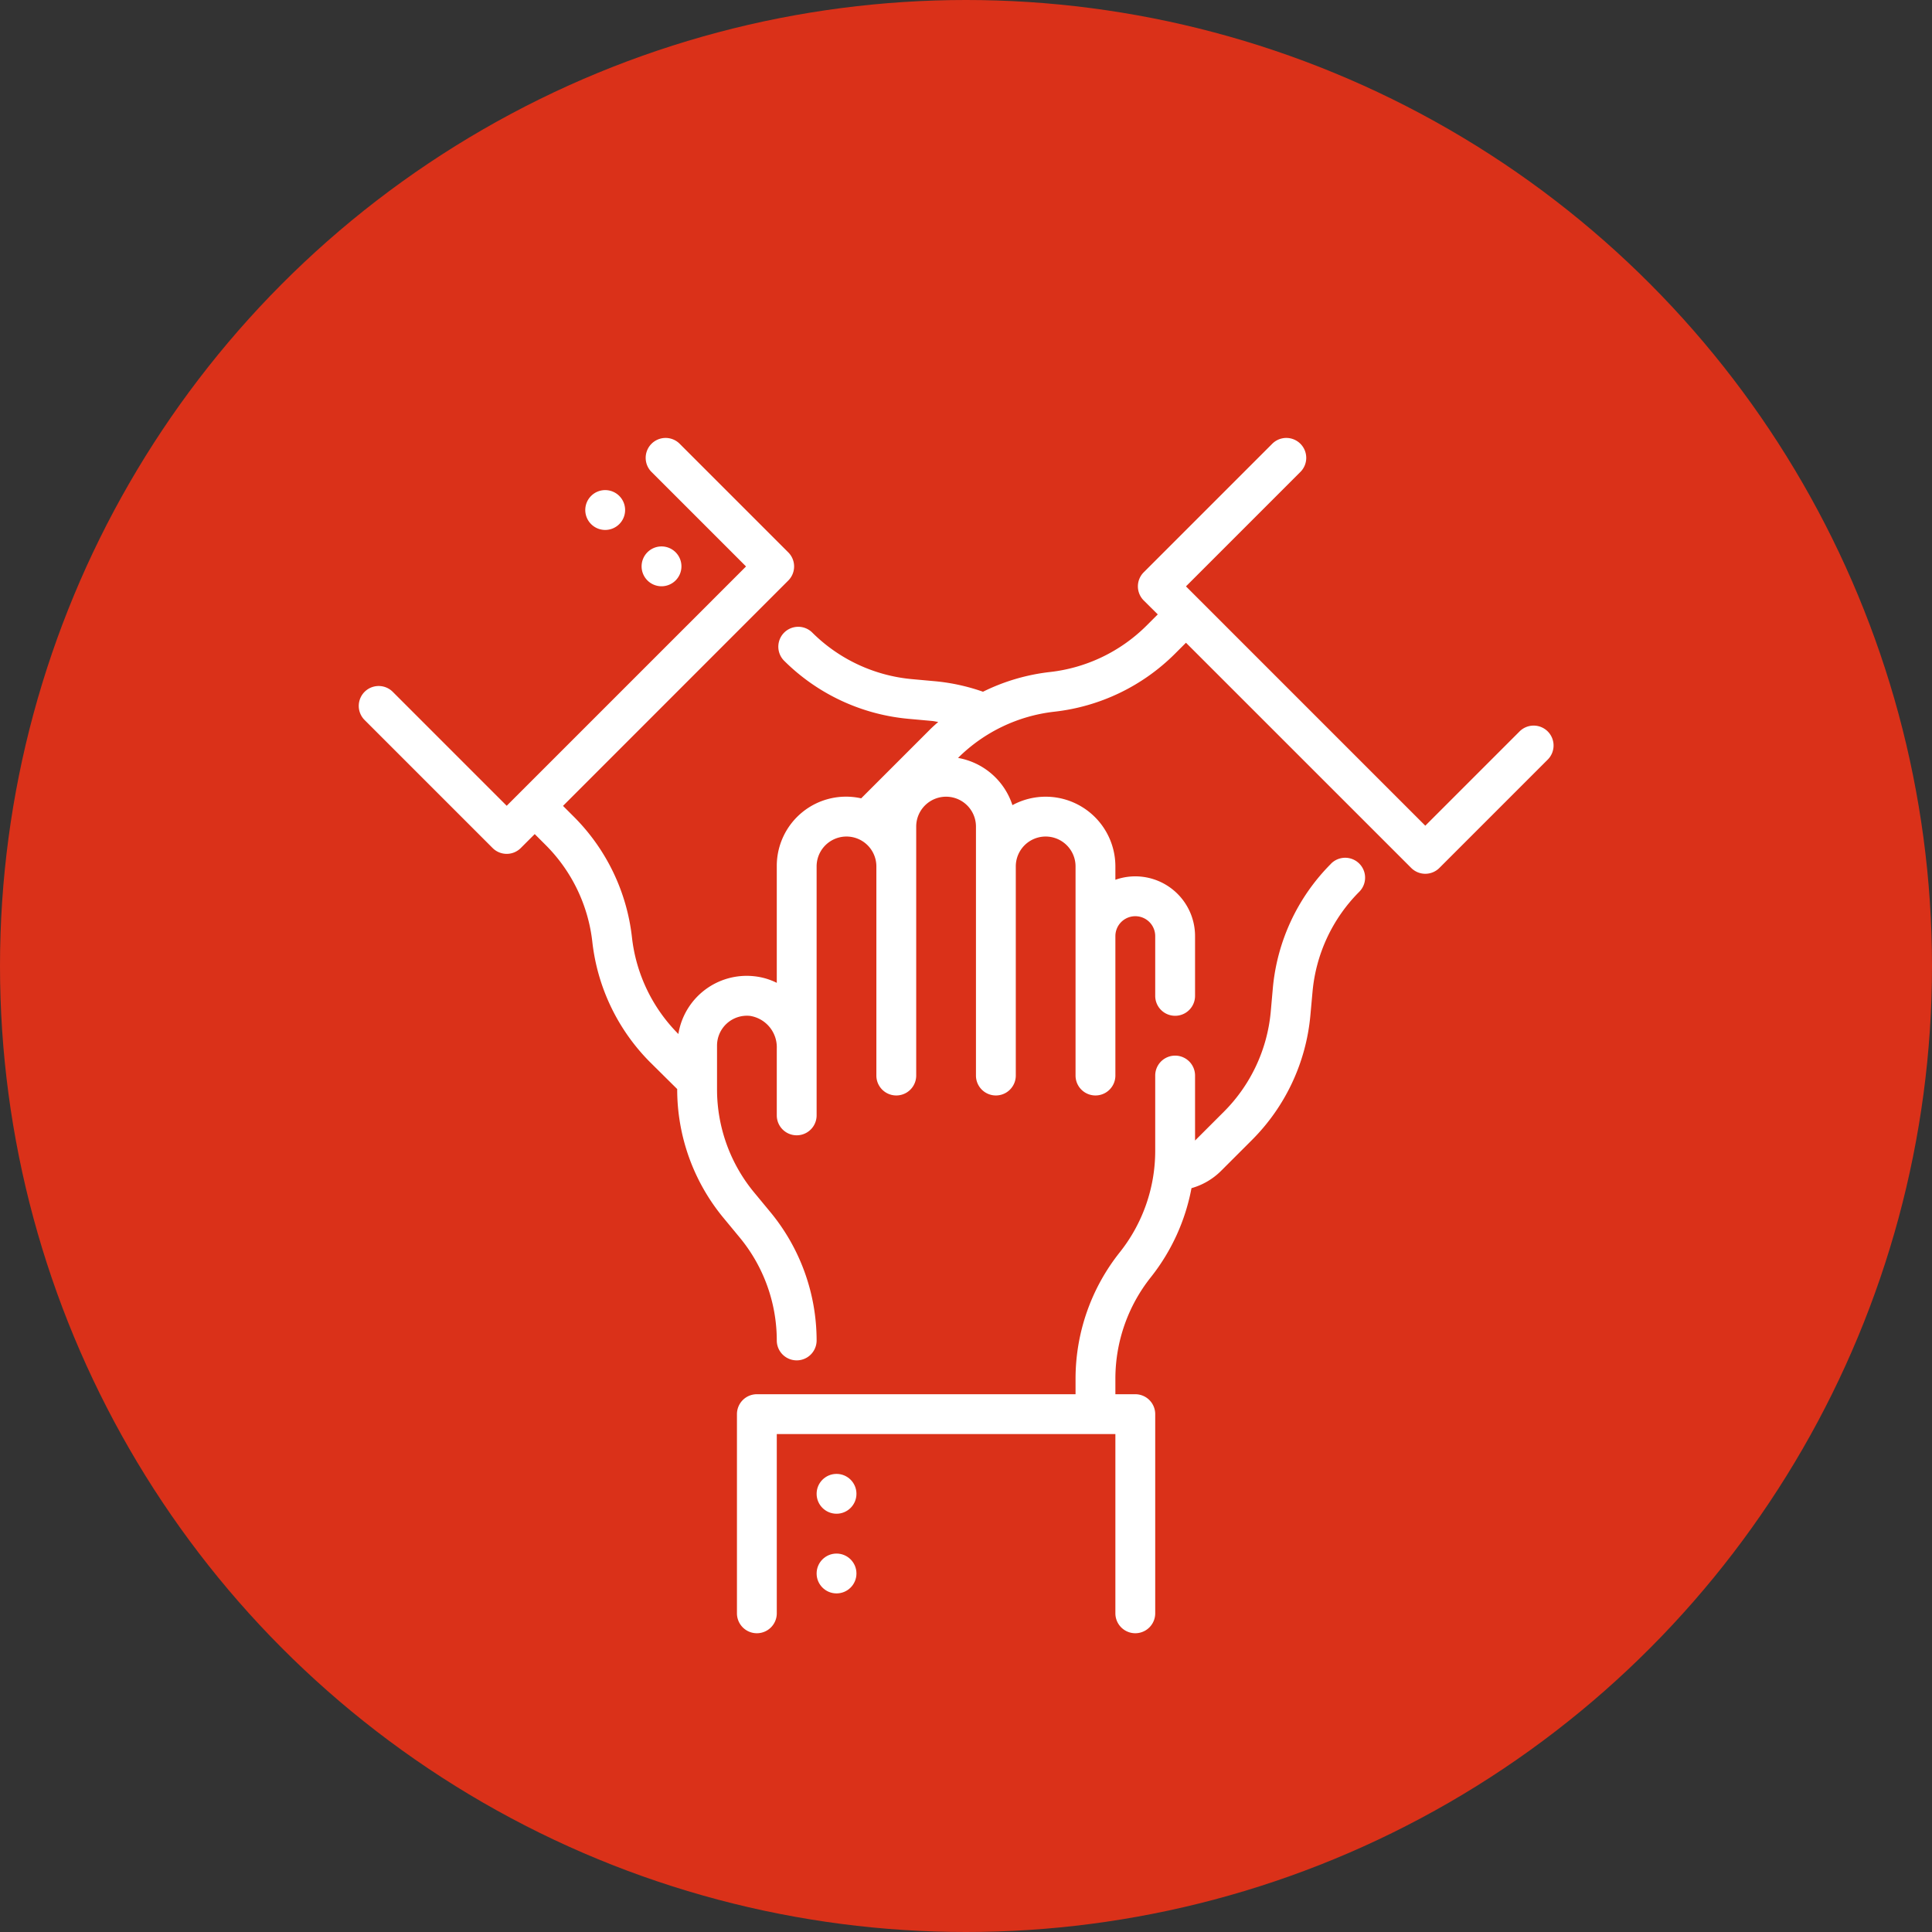 <svg xmlns="http://www.w3.org/2000/svg" width="97" height="97" viewBox="0 0 97 97"><rect x="0" y="0" width="97" height="97" fill="#333333" stroke="none"/><g data-name="グループ 34" transform="translate(559 -1609)"><circle data-name="楕円形 1" cx="48.5" cy="48.5" r="48.5" transform="translate(-559 1609)" fill="#da3119"/><path data-name="パス 15" d="M-525.08 1638.142a1 1 0 1 0-1.414 0 1 1 0 0 0 1.414 0z" fill="#fff"/><path data-name="パス 16" d="M-527.908 1635.314a1 1 0 1 0-1.414 0 1 1 0 0 0 1.414 0z" fill="#fff"/><path data-name="パス 17" d="M-492.17 1652.362a10.135 10.135 0 0 0-2.924 6.244l-.106 1.194a8.142 8.142 0 0 1-2.347 5.011l-1.453 1.452V1663a1 1 0 0 0-2 0v3.8a8.185 8.185 0 0 1-1.782 5.077A10.2 10.2 0 0 0-505 1678.2v.8h-16a1 1 0 0 0-1 1v10a1 1 0 0 0 2 0v-9h17v9a1 1 0 0 0 2 0v-10a1 1 0 0 0-1-1h-1v-.8a8.185 8.185 0 0 1 1.782-5.077 10.228 10.228 0 0 0 2.039-4.469 3.413 3.413 0 0 0 1.491-.874l1.553-1.552a10.145 10.145 0 0 0 2.925-6.244l.109-1.2a8.138 8.138 0 0 1 2.346-5.011 1 1 0 1 0-1.415-1.414z" fill="#fff"/><path data-name="パス 18" d="M-481.293 1645.723a1 1 0 0 0-1.414 0l-4.733 4.733-12.016-12.016 5.733-5.733a1 1 0 1 0-1.414-1.414l-6.44 6.44a1 1 0 0 0 0 1.414l.705.7-.562.562a8.162 8.162 0 0 1-4.85 2.331 10.143 10.143 0 0 0-3.363.99 10.06 10.06 0 0 0-2.37-.524l-1.2-.109a8.142 8.142 0 0 1-5.011-2.347 1 1 0 0 0-1.414 1.414 10.15 10.15 0 0 0 6.243 2.925l1.2.109c.1.009.2.035.305.048-.146.13-.294.258-.433.4l-3.436 3.436A3.477 3.477 0 0 0-520 1652.5v5.846a3.292 3.292 0 0 0-1.141-.332 3.474 3.474 0 0 0-3.8 2.9 8.155 8.155 0 0 1-2.33-4.849 10.164 10.164 0 0 0-2.9-6.042l-.562-.562 11.31-11.314a1 1 0 0 0 0-1.414l-5.44-5.44a1 1 0 1 0-1.414 1.414l4.733 4.733-12.016 12.016-5.733-5.733a1 1 0 0 0-1.414 1.414l6.44 6.44a1 1 0 0 0 1.414 0l.7-.7.562.562a8.155 8.155 0 0 1 2.33 4.849 10.164 10.164 0 0 0 2.9 6.042l1.361 1.348v.022a10.129 10.129 0 0 0 2.349 6.477l.764.924A8.124 8.124 0 0 1-520 1676.3a1 1 0 0 0 2 0 10.129 10.129 0 0 0-2.349-6.477l-.764-.924A8.124 8.124 0 0 1-523 1663.7v-2.2a1.5 1.5 0 0 1 1.66-1.495 1.594 1.594 0 0 1 1.34 1.635v3.36a1 1 0 0 0 2 0v-12.5a1.5 1.5 0 0 1 3 0v10.5a1 1 0 0 0 2 0v-12.5a1.5 1.5 0 0 1 3 0v12.5a1 1 0 0 0 2 0v-10.5a1.5 1.5 0 0 1 3 0v10.5a1 1 0 0 0 2 0v-7a1 1 0 0 1 2 0v3a1 1 0 0 0 2 0v-3a3 3 0 0 0-4-2.829v-.671a3.5 3.5 0 0 0-5.169-3.076 3.51 3.51 0 0 0-2.731-2.371 8.157 8.157 0 0 1 4.839-2.321 10.166 10.166 0 0 0 6.043-2.9l.562-.562 11.309 11.307a1 1 0 0 0 1.414 0l5.44-5.44a1 1 0 0 0 0-1.414z" fill="#fff"/><circle data-name="楕円形 3" cx="1" cy="1" r="1" transform="translate(-518 1683)" fill="#fff"/><circle data-name="楕円形 4" cx="1" cy="1" r="1" transform="translate(-518 1687)" fill="#fff"/></g></svg>